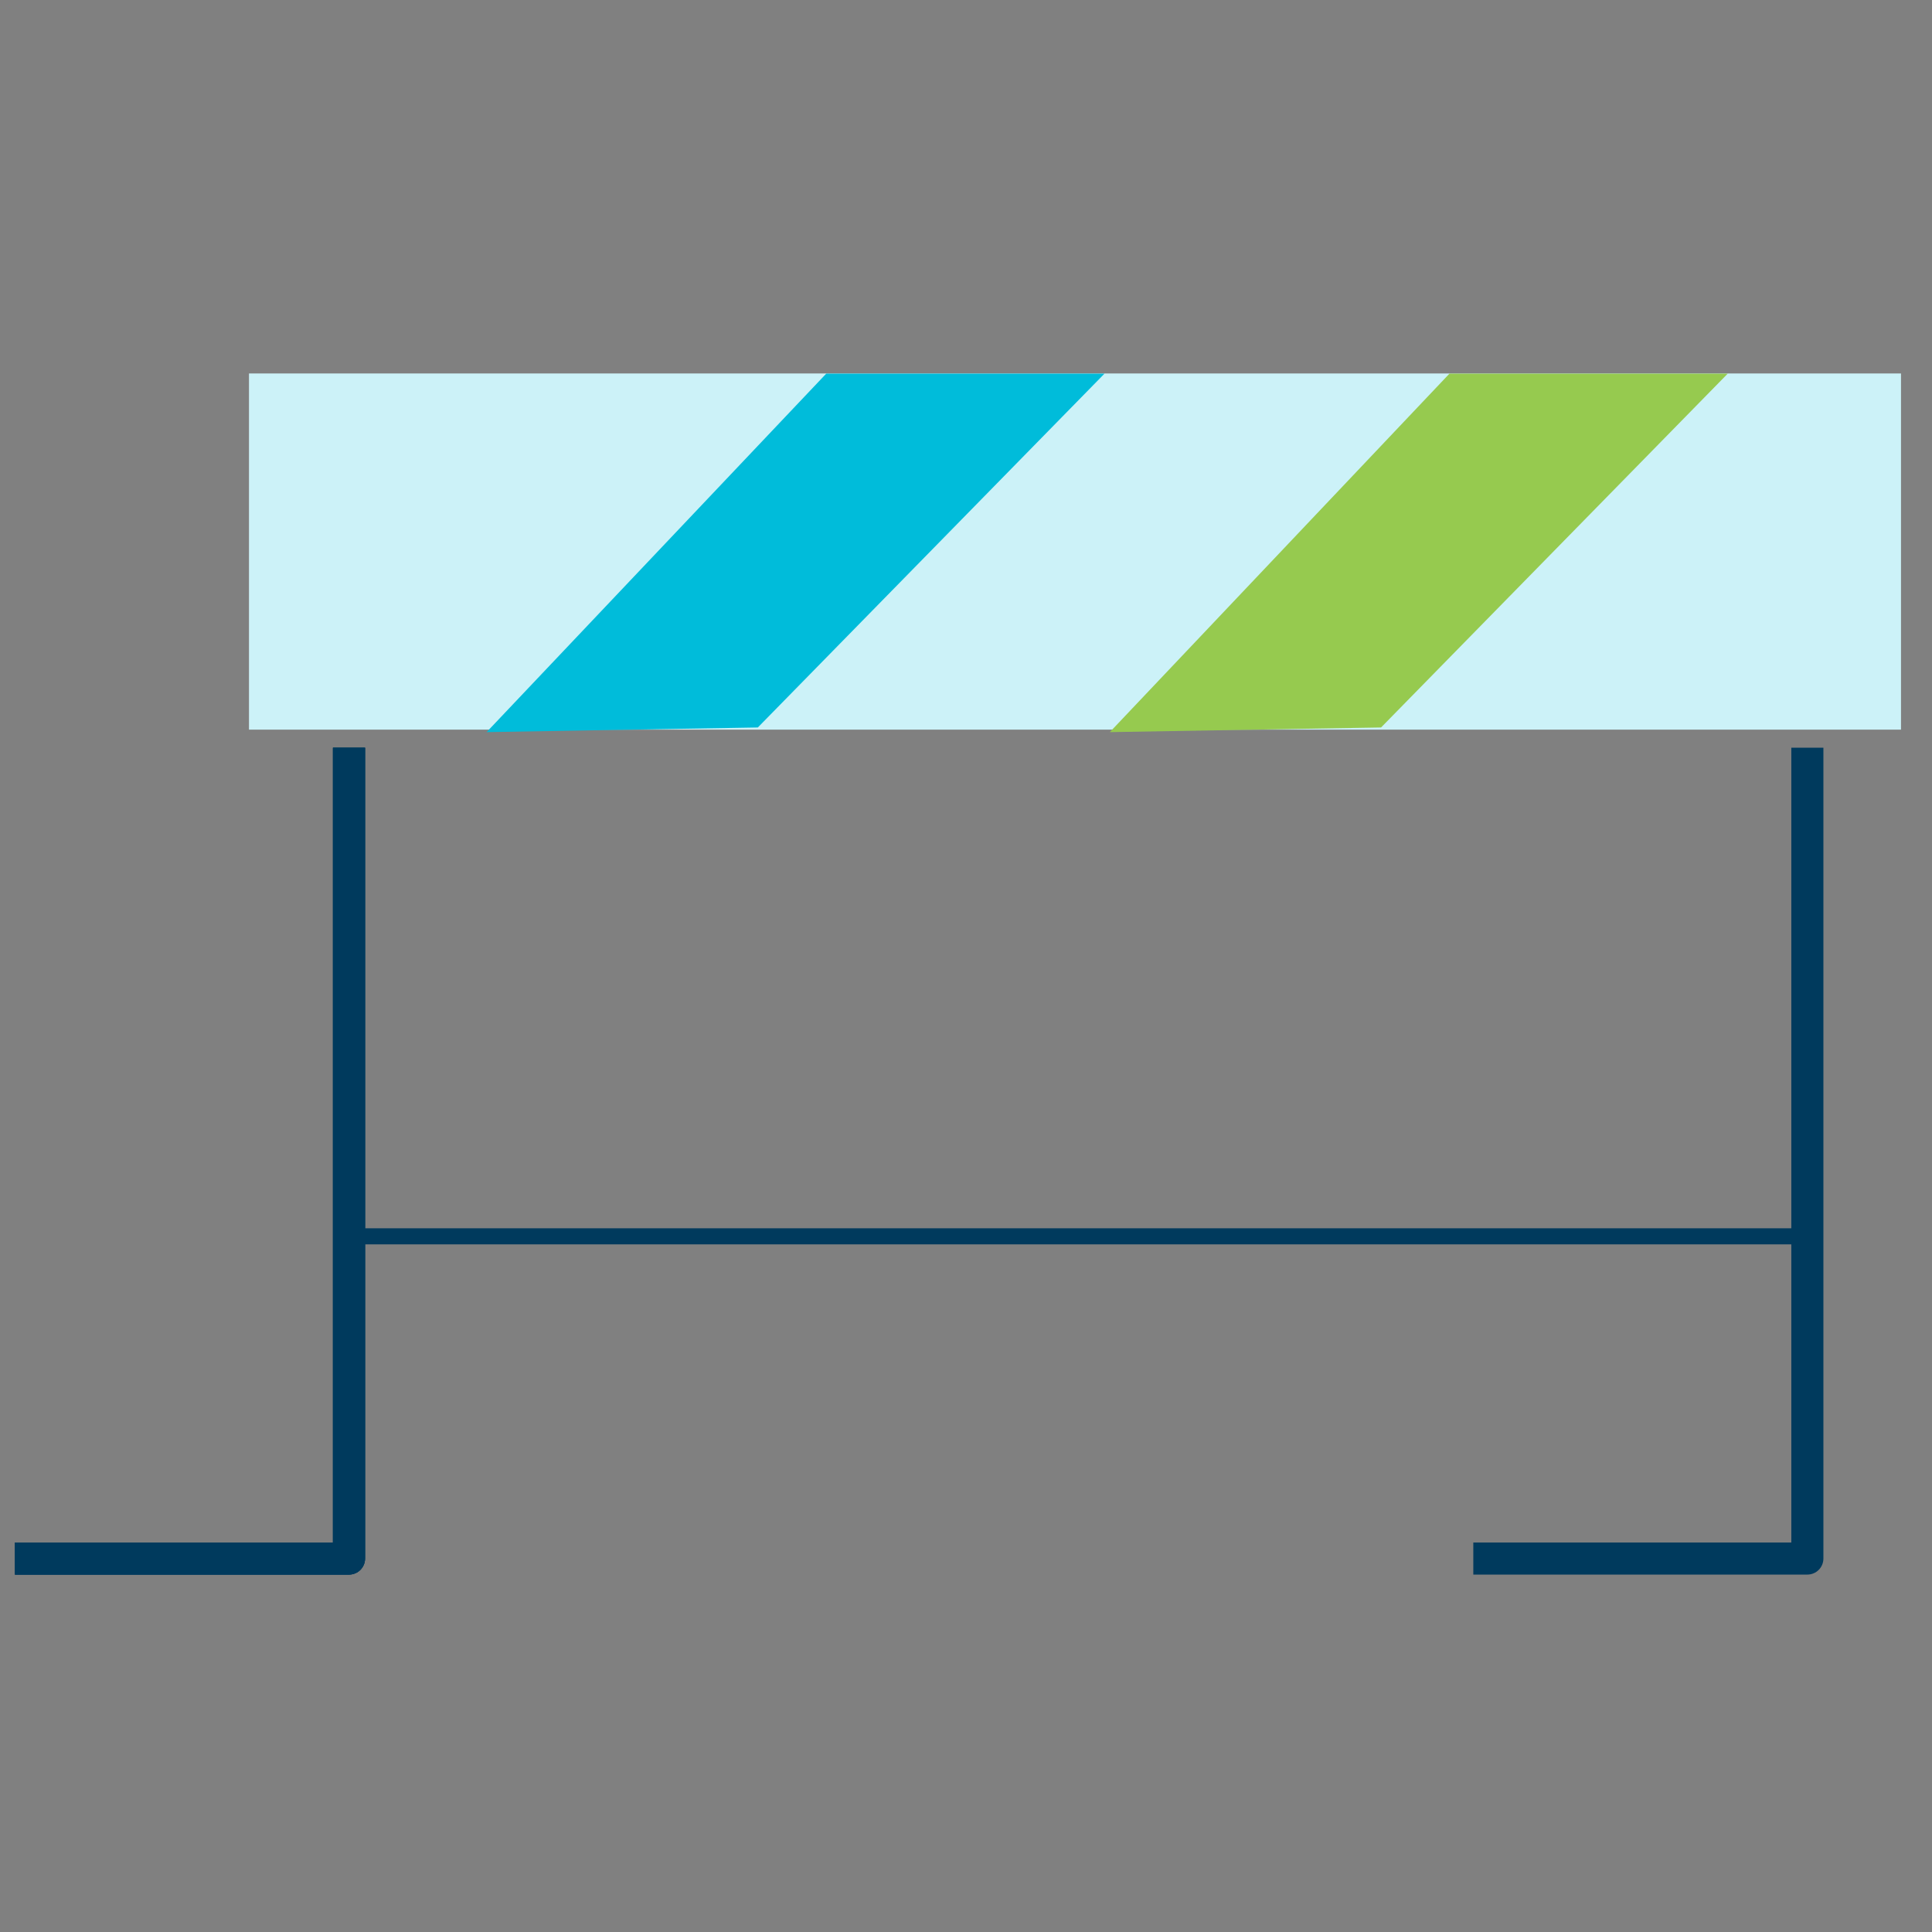 <?xml version="1.0" encoding="UTF-8"?> <svg xmlns="http://www.w3.org/2000/svg" id="Layer_1" data-name="Layer 1" viewBox="0 0 124 124"><rect x="0" y="0" width="124" height="124" fill="#808080" stroke="none"/><defs><style> .cls-1 { stroke-linecap: round; stroke-width: 1.03px; } .cls-1, .cls-2 { fill: none; stroke: #003a5d; stroke-linejoin: round; } .cls-2 { stroke-linecap: square; stroke-width: 2.06px; } .cls-3 { fill: #ccf2f8; } .cls-3, .cls-4, .cls-5 { stroke-width: 0px; } .cls-4 { fill: #96ca4f; } .cls-5 { fill: #00bcda; } </style></defs><polyline class="cls-2" points="22.4 49.02 22.4 100.03 1.99 100.03"></polyline><polyline class="cls-2" points="1.99 100.03 22.4 100.03 22.4 49.02"></polyline><polyline class="cls-2" points="22.4 49.02 22.4 100.03 1.99 100.03"></polyline><polyline class="cls-2" points="95.59 100.03 116 100.03 116 49.02"></polyline><line class="cls-1" x1="22.65" y1="79.35" x2="116.25" y2="79.35"></line><rect class="cls-3" x="15.98" y="23.97" width="106.03" height="22.86"></rect><polygon class="cls-4" points="71.23 46.99 88.64 46.69 110.89 23.98 93.03 23.98 71.23 46.99"></polygon><polygon class="cls-5" points="31.23 46.99 48.64 46.69 70.89 23.98 53.03 23.98 31.23 46.99"></polygon></svg> 